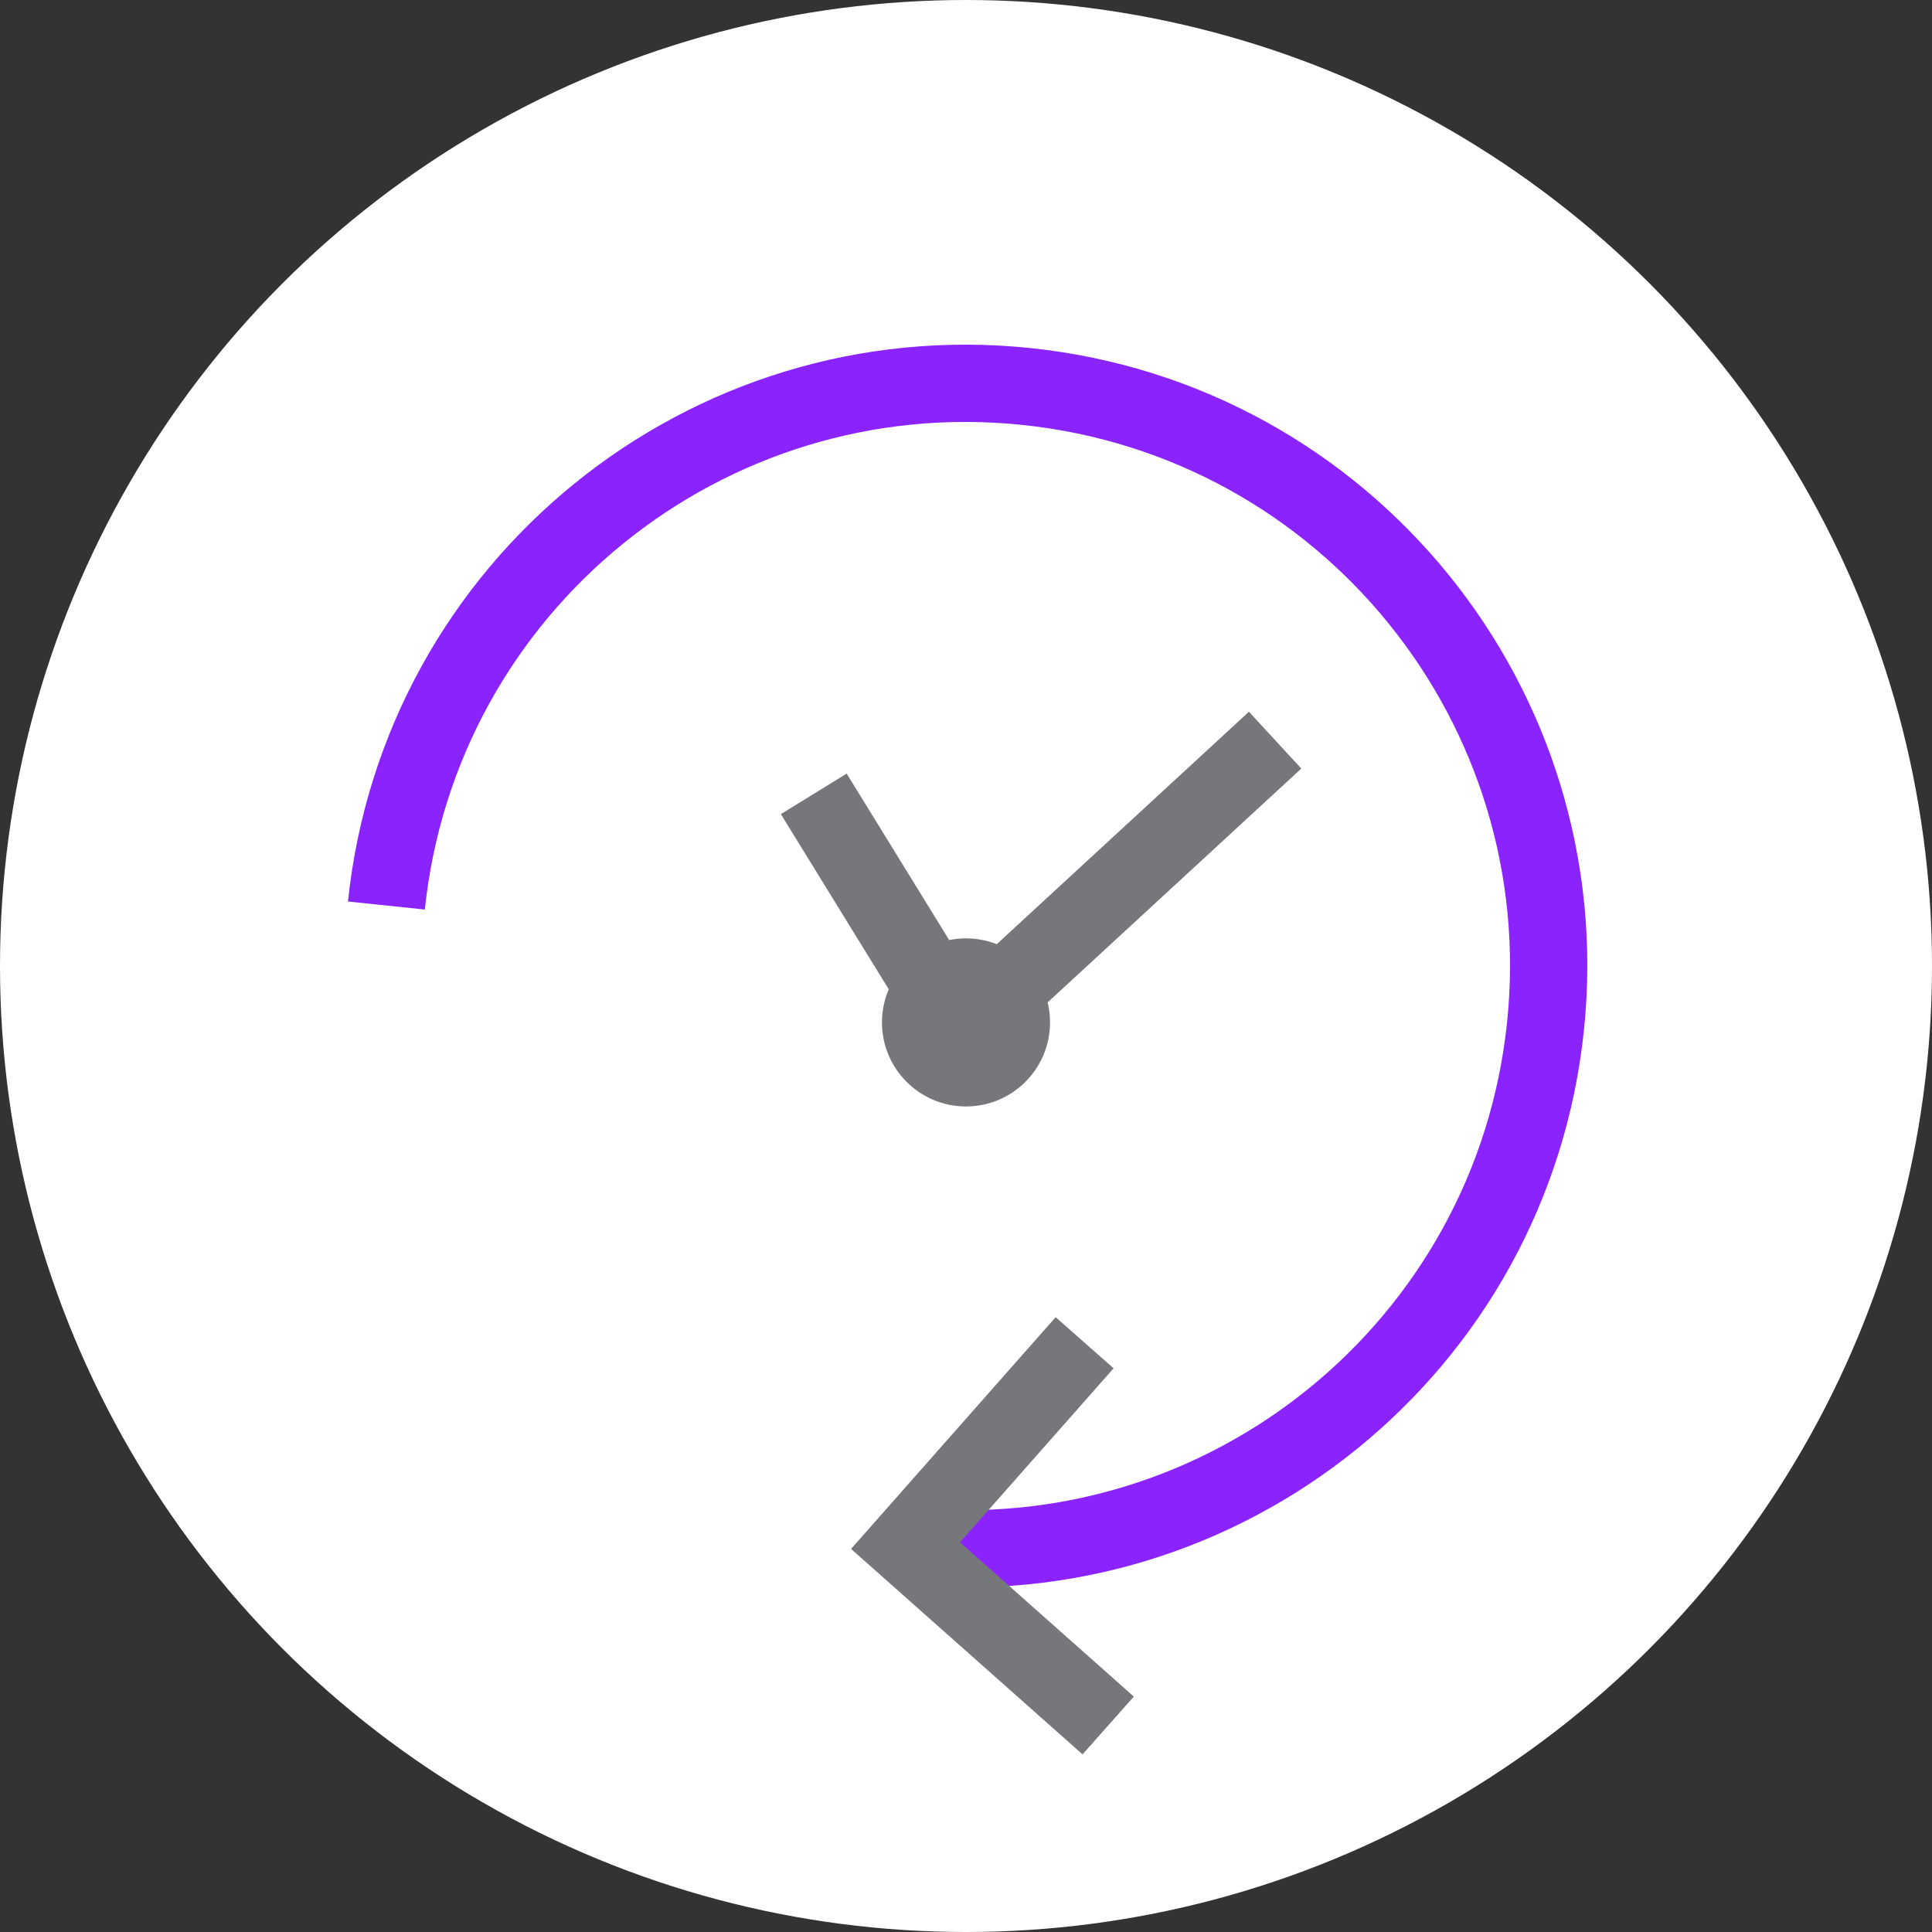 <?xml version="1.0" encoding="UTF-8"?>
<svg width="100px" height="100px" viewBox="0 0 100 100" version="1.1" xmlns="http://www.w3.org/2000/svg" xmlns:xlink="http://www.w3.org/1999/xlink">
    <rect x="0" y="0" width="100" height="100" fill="#333333" stroke="none"/>
    <!-- Generator: Sketch 43.2 (39069) - http://www.bohemiancoding.com/sketch -->
    <title>ic-mat-tiempo</title>
    <desc>Created with Sketch.</desc>
    <defs></defs>
    <g id="Page-1" stroke="none" stroke-width="1" fill="none" fill-rule="evenodd">
        <g id="ic-mat-tiempo">
            <circle id="Oval" fill="#FFFFFF" fill-rule="nonzero" cx="50" cy="50" r="50"></circle>
            <path d="M46.87,80 C63.436,81.727 78.266,69.698 79.994,53.131 C81.722,36.565 69.694,21.734 53.128,20.005 C36.561,18.277 21.73,30.304 20,46.87" id="Shape" stroke="#8B23FF" stroke-width="4"></path>
            <polyline id="Shape" stroke="#76777A" stroke-width="4" points="57.36 89.31 46.87 80 56.14 69.5"></polyline>
            <path d="M51.05,52.09 L66,38.31" id="Shape" stroke="#76777A" stroke-width="4"></path>
            <path d="M49,52.26 L42.12,41.09" id="Shape" stroke="#76777A" stroke-width="4"></path>
            <path d="M50,57.27 C52.402,57.27 54.35,55.322 54.35,52.92 C54.35,50.518 52.402,48.57 50,48.57 C47.598,48.57 45.65,50.518 45.65,52.92 C45.65,55.322 47.598,57.27 50,57.27 Z" id="Shape" fill="#76777A" fill-rule="nonzero"></path>
        </g>
    </g>
</svg>